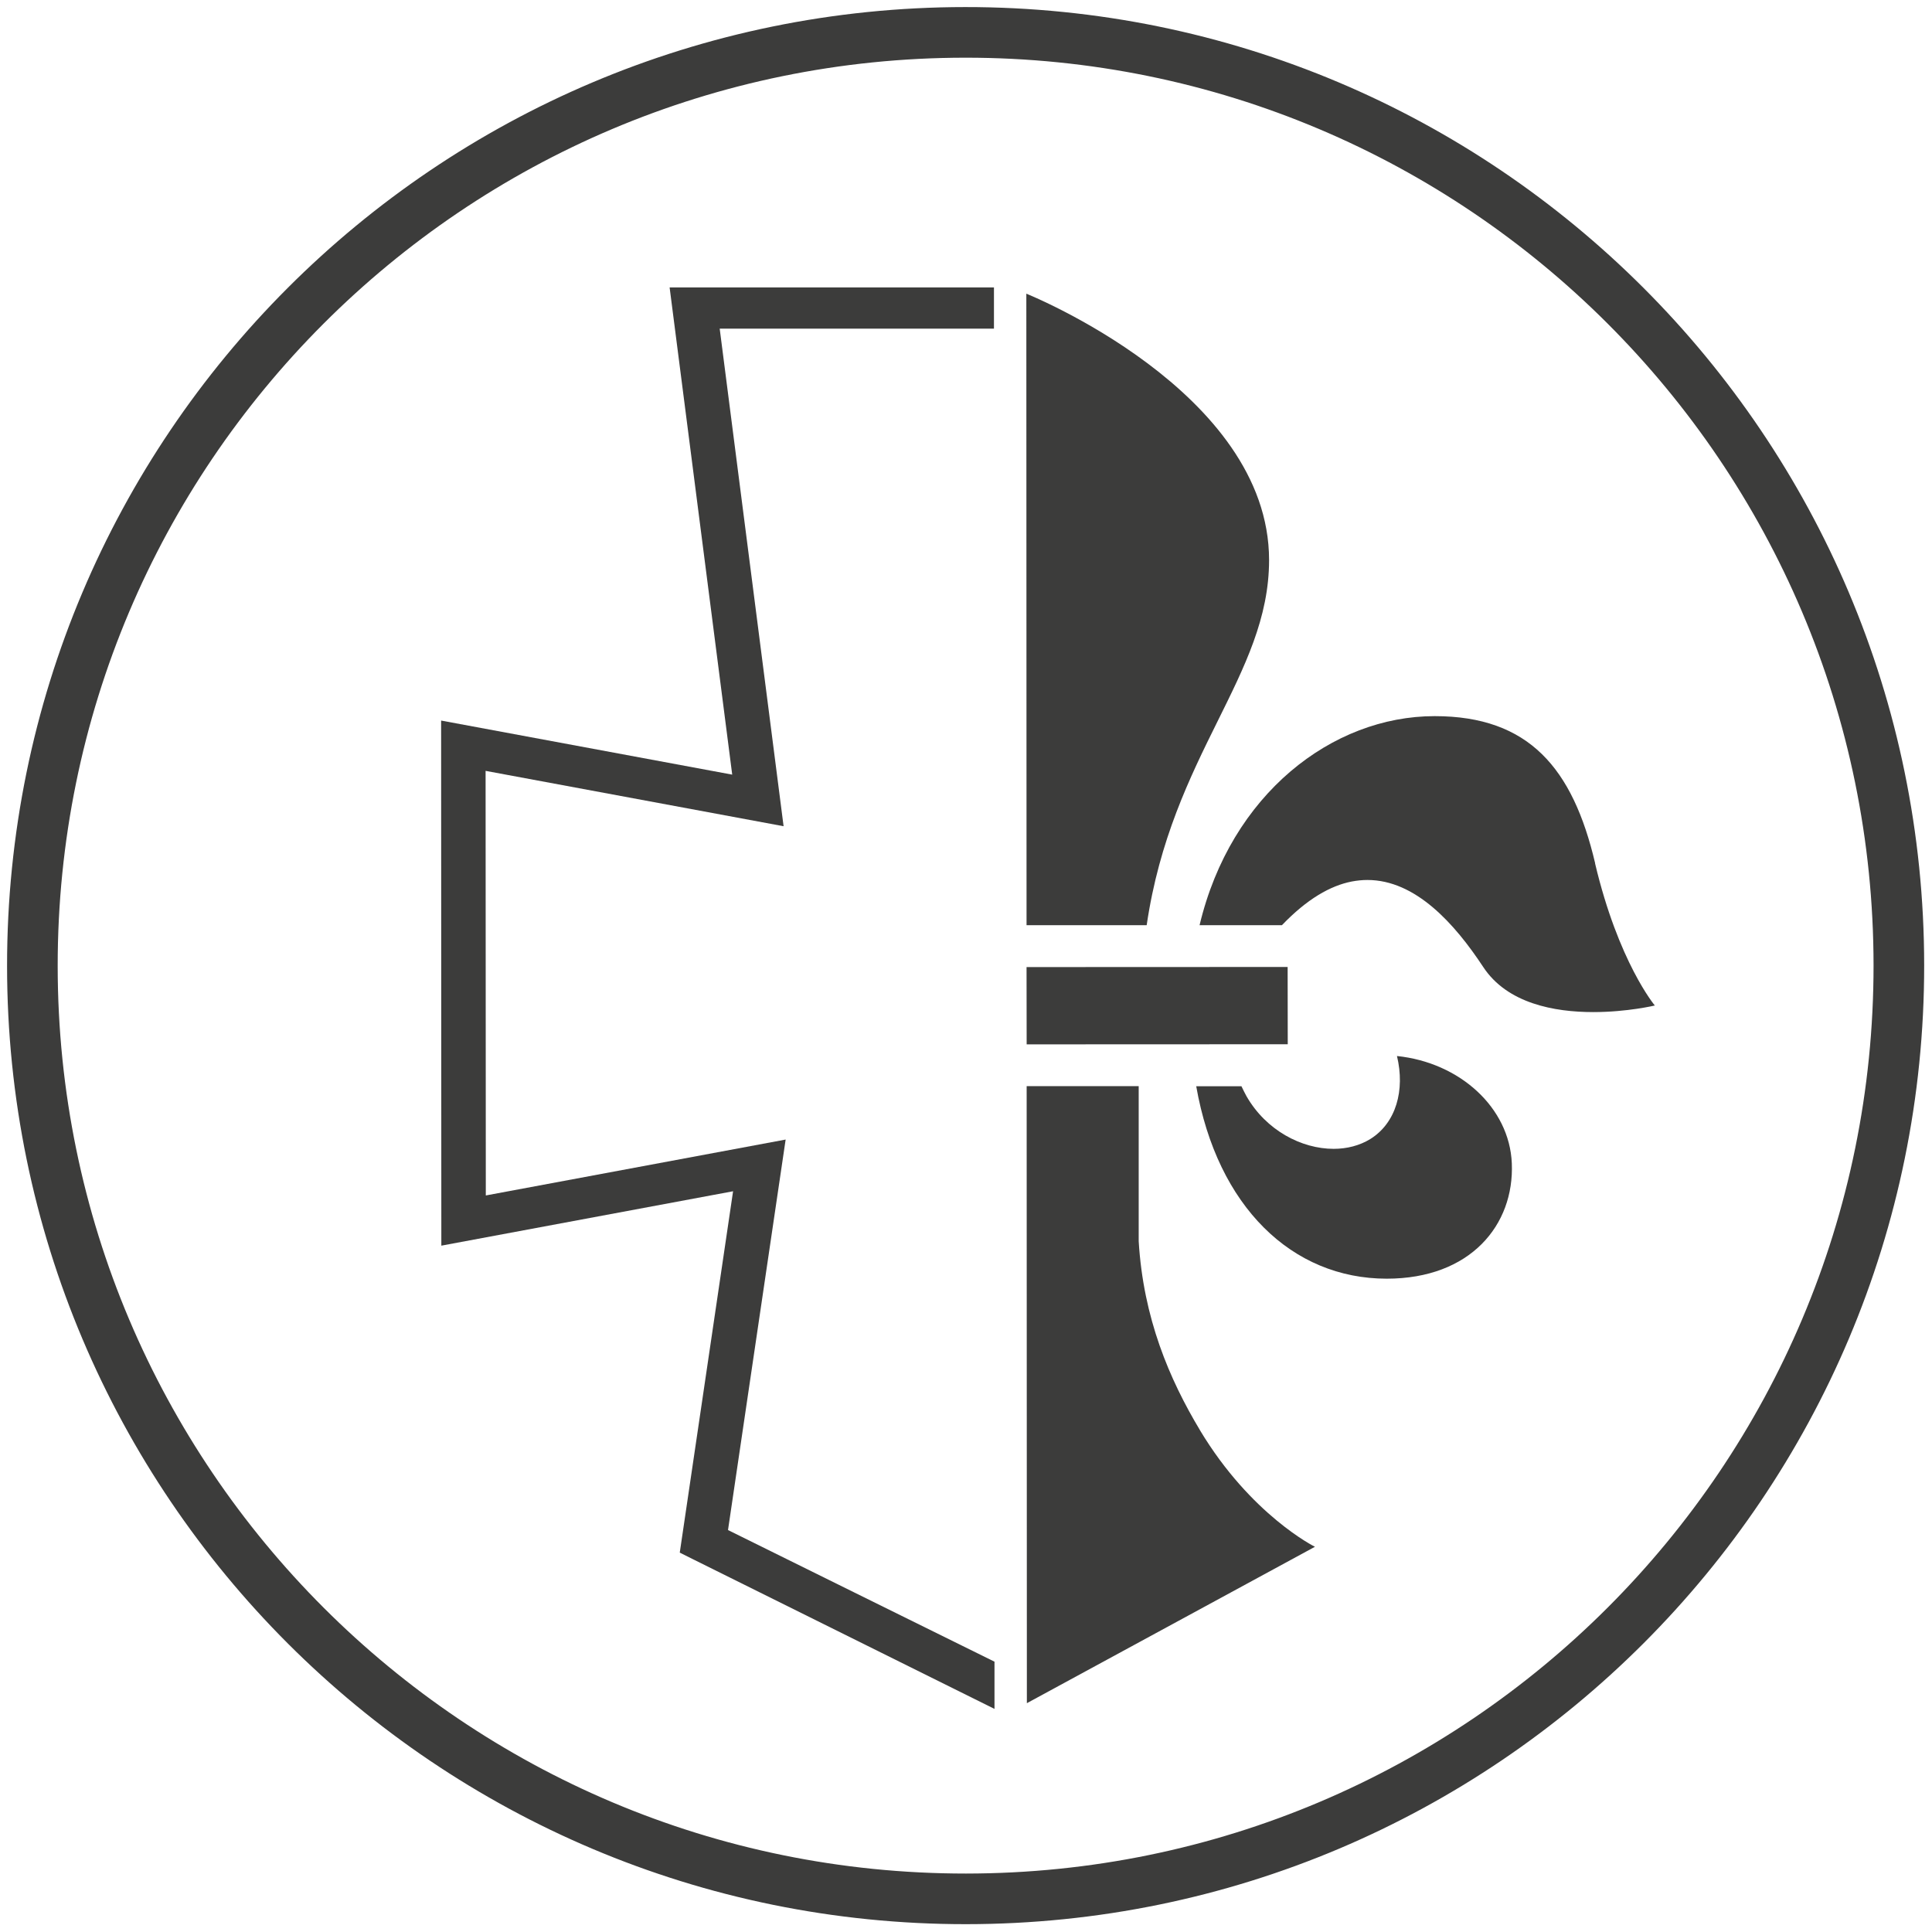 <svg width="179" height="179" viewBox="0 0 179 179" fill="none" xmlns="http://www.w3.org/2000/svg">
<path d="M89.43 3C137.19 2.98 175.91 41.68 175.93 89.43C175.95 137.19 137.25 175.91 89.5 175.93C41.74 175.95 3.01 137.25 3 89.5C2.98 41.74 41.68 3.02 89.43 3Z" stroke="#3C3C3B" stroke-width="4.69" stroke-miterlimit="22.93"/>
<path d="M92.13 153.95C85.87 150.85 71.77 143.91 67.45 141.76L72.79 105.58L45.01 110.76L44.99 71.42L72.6 76.55L66.68 30.45H92.09V26.63H62.04L67.84 71.77L40.87 66.76L40.89 115.41L67.92 110.37L62.98 143.85L64.24 144.48C64.49 144.61 92.14 158.33 92.14 158.33V153.94L92.13 153.95Z" fill="#3C3C3B"/>
<path fill-rule="evenodd" clip-rule="evenodd" d="M95.11 89.6L95.12 96.76L119.31 96.75L119.3 89.59L95.11 89.6Z" fill="#3C3C3B"/>
<path fill-rule="evenodd" clip-rule="evenodd" d="M147.79 79.98C145.72 71.18 141.66 66.35 132.92 66.35C123.44 66.35 114.03 73.57 111.14 85.72H118.77C121.08 83.31 123.24 82.06 125.25 81.67C125.74 81.58 126.22 81.53 126.69 81.53C131.15 81.53 134.77 85.57 137.42 89.59C139.65 92.98 144.02 93.77 147.62 93.77C150.77 93.77 153.32 93.16 153.32 93.16C153.32 93.16 149.95 89.15 147.78 79.98H147.79Z" fill="#3C3C3B"/>
<path fill-rule="evenodd" clip-rule="evenodd" d="M117.58 51.89C117.58 36.22 95.09 27.21 95.09 27.21L95.11 85.72H106.24C108.57 69.86 117.58 62.61 117.58 51.89Z" fill="#3C3C3B"/>
<path fill-rule="evenodd" clip-rule="evenodd" d="M129.43 97.84C130.19 101.01 129.35 104.04 126.96 105.53C125.97 106.14 124.79 106.44 123.56 106.44C120.6 106.44 117.3 104.74 115.48 101.55C115.33 101.28 115.18 100.97 115.02 100.64H110.83C112.79 111.8 119.71 118.47 128.48 118.47C136.24 118.47 140.31 113.49 140.07 107.78C139.85 102.6 135.23 98.44 129.43 97.84Z" fill="#3C3C3B"/>
<path fill-rule="evenodd" clip-rule="evenodd" d="M111.18 132.51C108.34 127.78 105.93 122.13 105.5 115V100.63H95.12L95.14 157.8C95.72 157.48 121.83 143.31 121.83 143.31C121.83 143.31 115.91 140.39 111.17 132.5L111.18 132.51Z" fill="#3C3C3B"/>
</svg>

